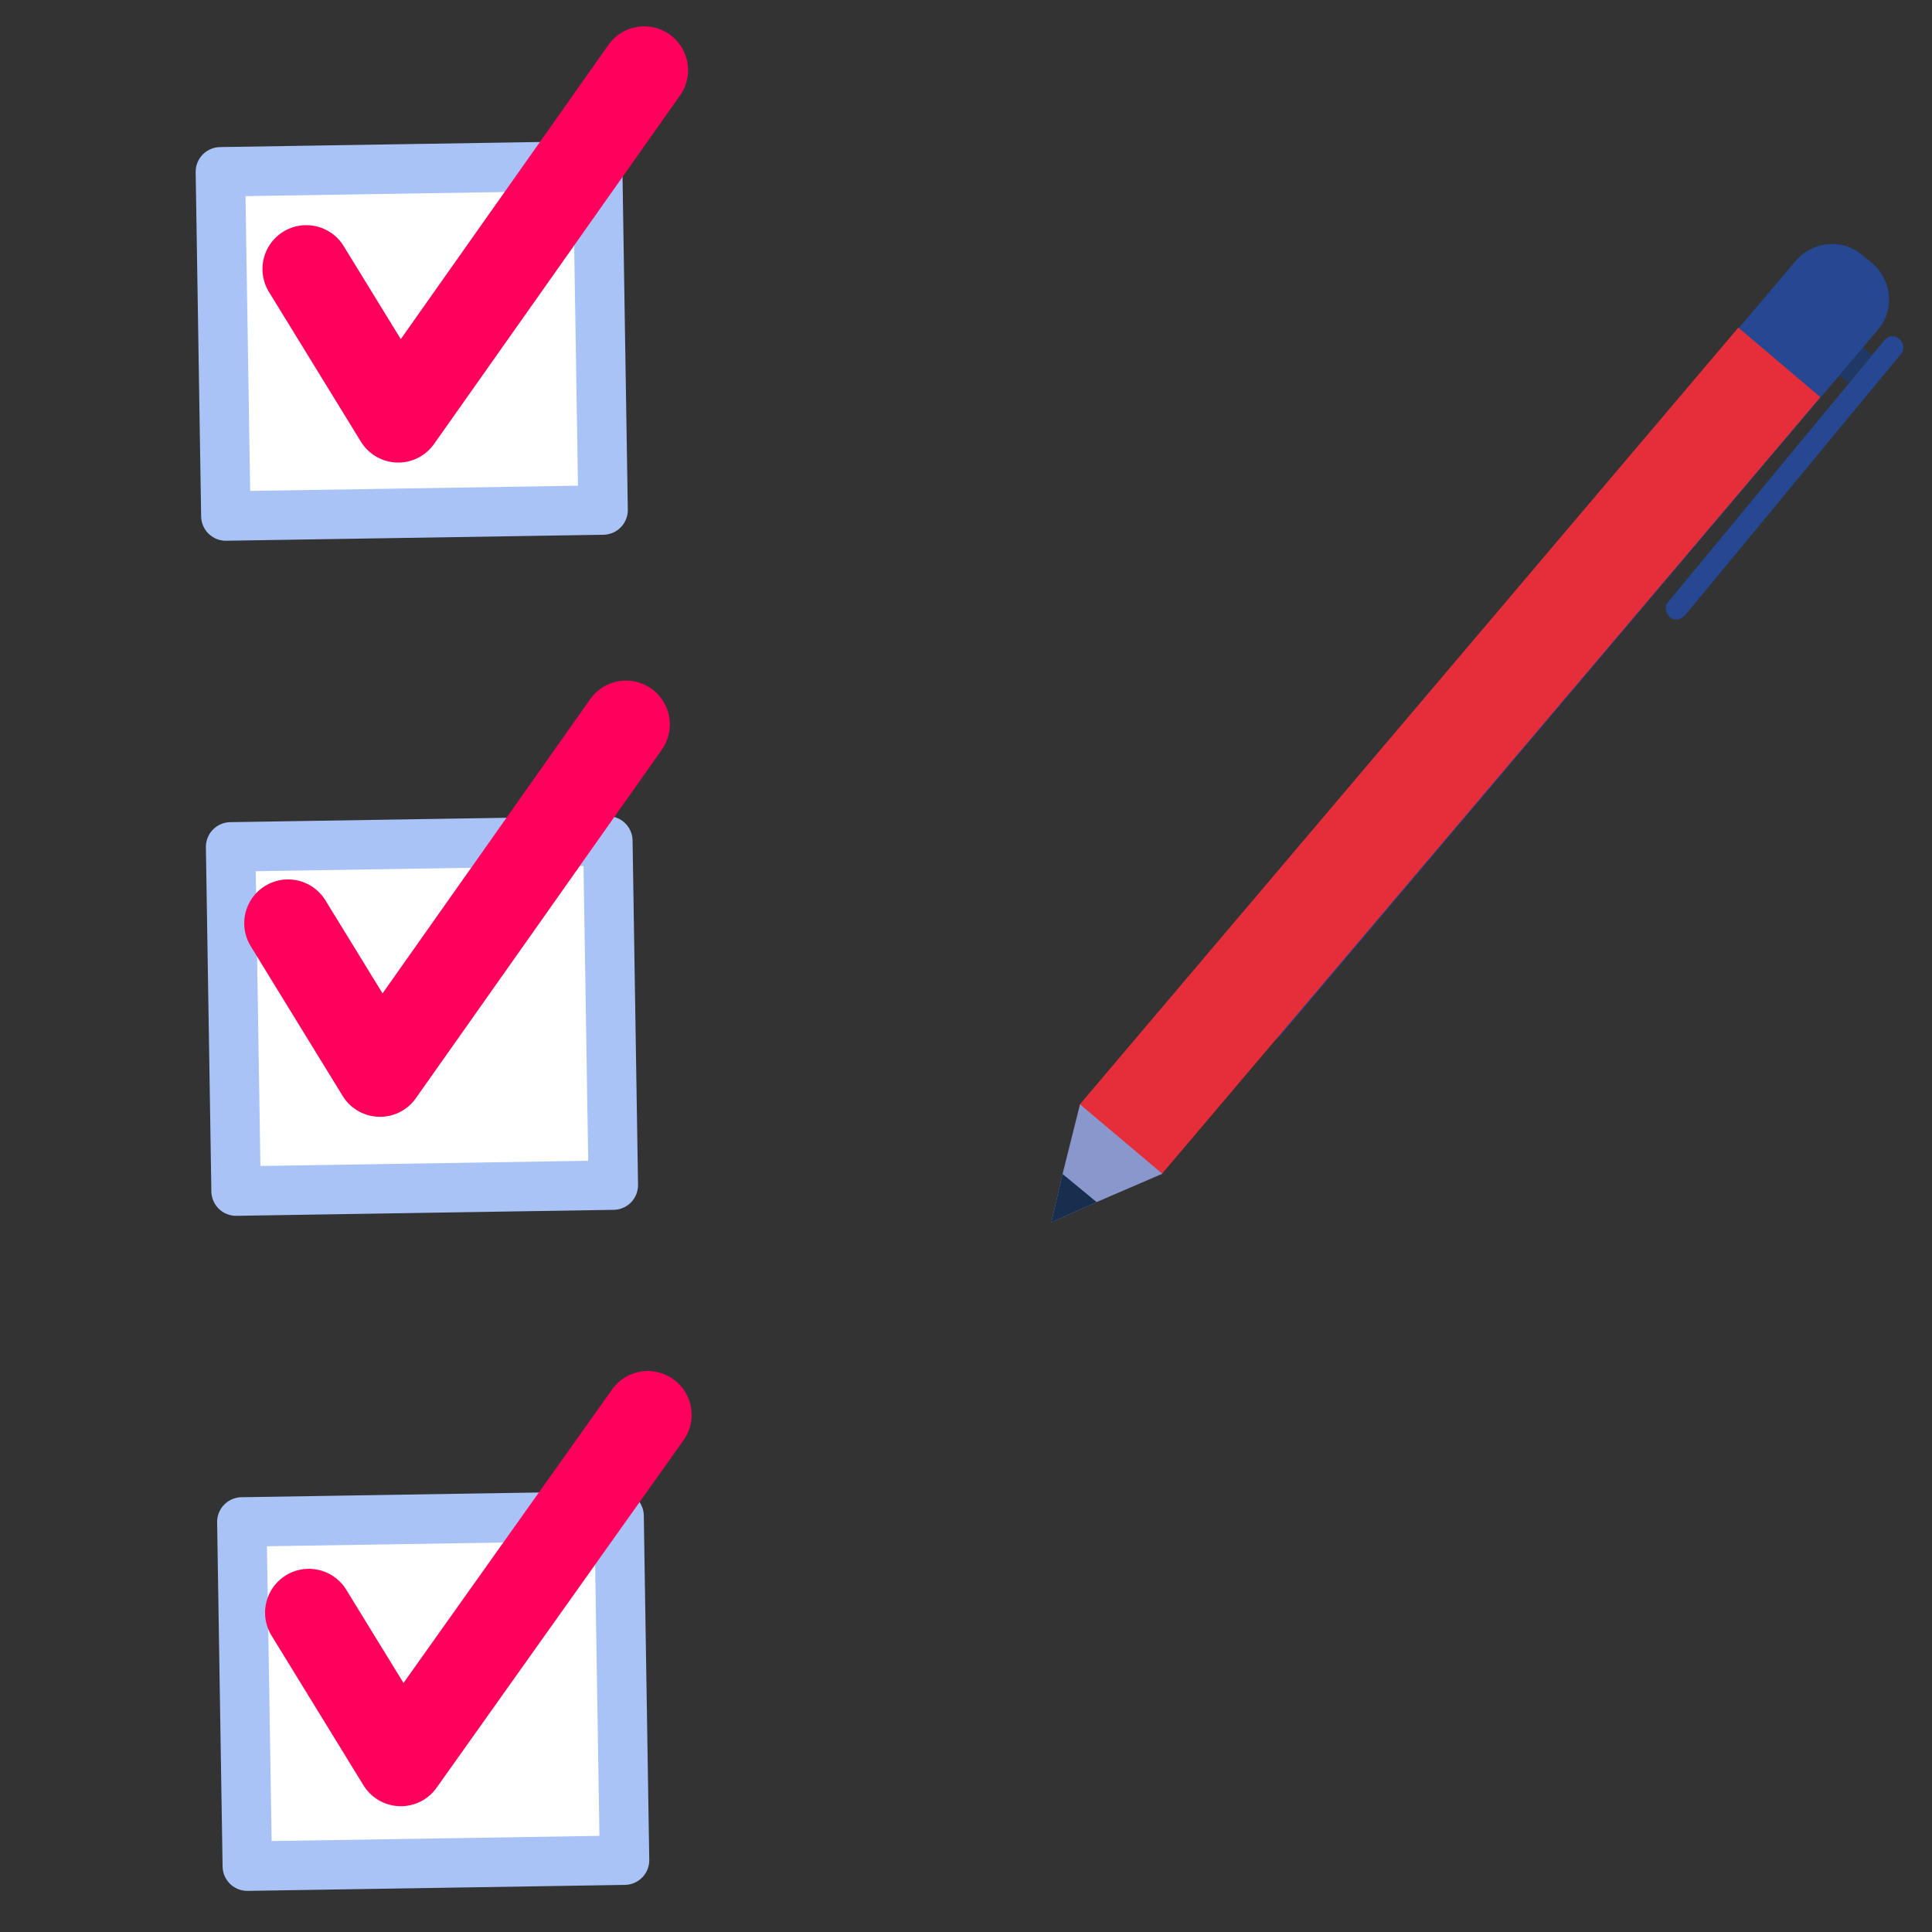 <?xml version="1.0" encoding="UTF-8"?>
<!-- Generated by Pixelmator Pro 3.2.3 -->
<svg width="658" height="658" viewBox="0 0 658 658" xmlns="http://www.w3.org/2000/svg" xmlns:xlink="http://www.w3.org/1999/xlink">
    <rect x="0" y="0" width="658" height="658" fill="#333333" stroke="none"/>
    <g id="g1">
        <g id="g2">
            <g id="g3">
                <path id="path1" fill="#264791" stroke="none" d="M 641.8 115.891 L 568.247 204.912 C 566.81 206.387 567.138 208.636 568.613 210.073 L 568.613 210.073 C 570.087 211.509 572.336 211.181 573.773 209.707 L 647.326 120.685 C 648.763 119.211 648.435 116.961 646.96 115.524 L 646.96 115.524 C 645.265 113.991 643.016 114.319 641.8 115.891 Z"/>
                <path id="path2" fill="#203865" stroke="none" d="M 629.62 130.507 L 626.279 127.74 L 634.271 118.09 L 637.611 120.856 Z"/>
            </g>
            <path id="path3" fill="#264791" stroke="none" d="M 408.585 328.235 L 611.536 88.921 C 617.449 82.044 627.647 80.994 634.648 87.225 L 637.57 89.561 C 644.447 95.474 645.496 105.672 639.265 112.673 L 436.535 352.084 C 430.621 358.961 420.424 360.011 413.423 353.779 L 410.501 351.444 C 403.403 345.433 402.892 335.209 408.585 328.235 Z"/>
            <path id="path4" fill="#e62e3a" stroke="none" d="M 395.607 399.931 L 367.67 376.247 L 592.046 111.578 L 619.983 135.262 Z"/>
            <path id="path5" fill="#8a97cc" stroke="none" d="M 358.074 416.32 L 361.889 399.838 L 367.824 376.128 L 395.871 399.756 L 373.48 409.4 Z"/>
            <path id="path6" fill="#172e4e" stroke="none" d="M 358.074 416.32 L 361.889 399.838 L 373.48 409.4 Z"/>
        </g>
    </g>
    <g id="g4">
        <path id="--6" fill="#ffffff" fill-rule="evenodd" stroke="#a9c3f6" stroke-width="16.839" stroke-linecap="round" stroke-linejoin="round" d="M 75.06 58.514 L 203.539 56.473 L 205.401 173.706 L 76.922 175.747 Z"/>
        <path id="--5" fill="#ffffff" fill-rule="evenodd" stroke="#a9c3f6" stroke-width="16.839" stroke-linecap="round" stroke-linejoin="round" d="M 78.543 288.431 L 207.022 286.39 L 208.884 403.623 L 80.405 405.664 Z"/>
        <path id="--4" fill="#ffffff" fill-rule="evenodd" stroke="#a9c3f6" stroke-width="16.839" stroke-linecap="round" stroke-linejoin="round" d="M 82.366 518.343 L 210.845 516.302 L 212.707 633.536 L 84.228 635.576 Z"/>
        <path id="--3" fill="none" stroke="#ff005c" stroke-width="29.854" stroke-linecap="round" stroke-linejoin="round" d="M 105.202 549.236 L 136.515 600.233 L 220.627 481.87"/>
        <path id="--2" fill="none" stroke="#ff005c" stroke-width="29.854" stroke-linecap="round" stroke-linejoin="round" d="M 98.107 314.442 L 129.42 365.439 L 213.201 246.725"/>
        <path id="-" fill="none" stroke="#ff005c" stroke-width="29.854" stroke-linecap="round" stroke-linejoin="round" d="M 104.319 91.611 L 135.632 142.609 L 219.413 23.895"/>
    </g>
</svg>
